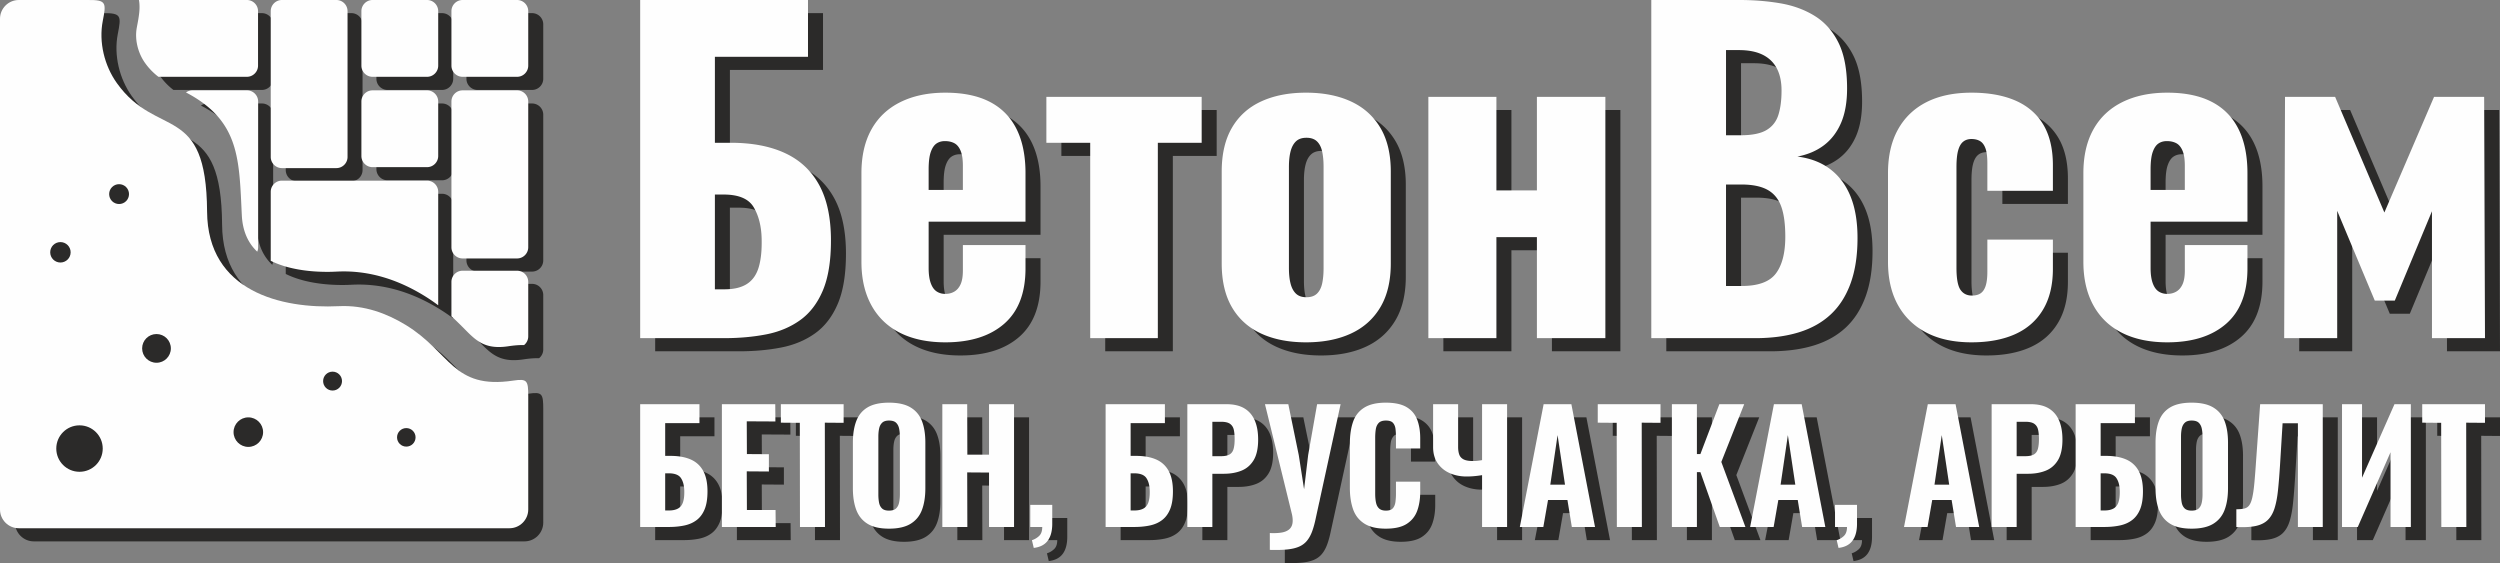 <svg xmlns="http://www.w3.org/2000/svg" xml:space="preserve" shape-rendering="geometricPrecision" text-rendering="geometricPrecision" image-rendering="optimizeQuality" fill-rule="evenodd" clip-rule="evenodd" viewBox="0 0 2663.787 600.118">
    <rect x="0" y="0" width="2663.787" height="600.118" fill="#808080" stroke="none"/>
    <g fill="#2B2A29">
        <path d="M412.957 13.996h58.072c6.537 0 11.885 5.348 11.885 11.885v58.075c0 6.536-5.348 11.885-11.885 11.885h-58.072c-6.537 0-11.886-5.349-11.886-11.885V25.881c0-6.537 5.349-11.885 11.886-11.885zM412.957 110.264h58.072c6.537 0 11.885 5.347 11.885 11.884v58.075c0 6.537-5.348 11.885-11.885 11.885h-58.072c-6.537 0-11.886-5.348-11.886-11.885v-58.075c0-6.537 5.349-11.884 11.886-11.884zM508.888 13.996h58.072c6.537 0 11.885 5.348 11.885 11.885v58.075c0 6.536-5.348 11.885-11.885 11.885h-58.072c-6.537 0-11.886-5.349-11.886-11.885V25.881c0-6.537 5.349-11.885 11.886-11.885zM508.888 302.461h58.072c6.537 0 11.885 5.348 11.885 11.884v58.075c0 3.746-1.756 7.101-4.485 9.283-5.036-.173-10.573.321-16.857 1.255-24.594 3.671-34.003-5.796-46.066-17.935-4.478-4.507-9.155-9.214-14.435-14.023v-36.655c0-6.536 5.349-11.884 11.886-11.884zM316.351 13.996h58.072c6.537 0 11.885 5.348 11.885 11.886v155.347c0 6.536-5.348 11.884-11.885 11.884h-58.072c-6.537 0-11.885-5.348-11.885-11.884V25.882c0-6.538 5.348-11.886 11.885-11.886zM508.888 110.264h58.072c6.537 0 11.885 5.347 11.885 11.885v155.348c0 6.535-5.348 11.883-11.885 11.883h-58.072c-6.537 0-11.886-5.348-11.886-11.883V122.149c0-6.538 5.349-11.885 11.886-11.885zM221.088 110.264h58.073c6.536 0 11.885 5.347 11.885 11.885v155.348c0 1.656-.343 3.236-.963 4.671-9.29-8.716-15.562-21.228-16.425-38.774-2.919-59.762-1.931-100.679-59.49-130.893a11.81 11.81 0 0 1 6.92-2.237zM164.047 13.996h115.008c6.536 0 11.884 5.349 11.884 11.886v58.071c0 6.536-5.348 11.884-11.884 11.884h-94.254c-4.976-3.812-9.808-8.515-14.218-14.685-3.925-5.493-6.787-11.983-8.326-18.793-1.438-6.364-1.669-12.936-.463-19.107l-.028-.005.028-.139c2.28-11.699 3.79-20.454 2.253-29.112zM316.35 206.471h154.68c6.535 0 11.884 5.347 11.884 11.885v120.913a188.504 188.504 0 0 0-15.976-10.809c-12.265-7.426-25.916-14.024-40.955-18.615-15.679-4.783-32.624-7.369-50.754-6.479-3.635.178-6.686.281-9.036.295-21.263.131-43.913-2.934-61.727-11.766v-73.539c0-6.538 5.349-11.885 11.884-11.885z"/>
    </g>
    <path fill="#2B2A29" d="M35.994 14.005h73.769c19.702-.196 19.484 3.036 15.754 22.17-4.433 22.678 1.696 47.751 15.003 66.372 42.946 60.102 95.417 19.766 96.126 136.851.526 85.426 79.535 103.815 140.316 100.826 27.39-1.347 51.177 7.808 70.897 19.748 48.613 29.432 50.195 69.228 114.991 59.556 14.868-2.211 15.981-.11 15.995 16.423v120.896c0 10.998-9.001 19.999-20 19.999H35.994c-10.999 0-20-9.001-20-19.999V34.004c0-10.998 9.001-19.999 20-19.999z"/>
    <g fill="#CCCCCE">
        <ellipse cx="182.741" cy="385.221" rx="15.305" ry="15.304"/>
        <circle cx="142.875" cy="220.814" r="10.582"/>
        <circle cx="80.377" cy="282.829" r="10.886"/>
        <ellipse cx="100.708" cy="491.945" rx="24.749" ry="24.748"/>
        <ellipse cx="280.592" cy="474.441" rx="15.741" ry="15.74"/>
        <circle cx="370.346" cy="420.063" r="10.066"/>
        <circle cx="448.917" cy="479.996" r="9.867"/>
    </g>
    <path fill="#2B2A29" fill-rule="nonzero" d="M698.105 374.303V13.996h178.819v60.496h-99.196v91.633h16.904c22.834 0 42.184 3.707 58.049 11.121 15.866 7.414 27.95 18.757 36.253 34.029 8.304 15.272 12.455 34.919 12.455 58.939 0 21.945-2.891 39.738-8.674 53.379-5.782 13.641-13.863 24.169-24.242 31.583-10.38 7.413-22.464 12.455-36.254 15.124-13.789 2.669-28.691 4.003-44.704 4.003h-89.41zm79.623-52.044h10.231c10.083 0 18.09-1.928 24.021-5.783 5.931-3.855 10.083-9.786 12.455-17.793s3.41-18.09 3.114-30.248c-.297-13.345-3.114-24.54-8.452-33.584-5.338-9.045-16.014-13.567-32.027-13.567h-9.342v100.975zM1023.271 378.751c-18.683 0-34.697-3.336-48.041-10.008-13.345-6.673-23.576-16.459-30.693-29.359-7.117-12.9-10.676-28.394-10.676-46.484v-94.302c0-18.387 3.559-33.955 10.676-46.707 7.117-12.752 17.422-22.464 30.915-29.136 13.493-6.672 29.433-10.009 47.819-10.009 18.979 0 34.77 3.263 47.374 9.787 12.603 6.524 22.092 16.162 28.468 28.913 6.376 12.752 9.564 28.469 9.564 47.152v51.599h-103.199v49.376c0 6.524.741 11.862 2.224 16.013 1.483 4.152 3.559 7.117 6.227 8.897 2.669 1.779 5.783 2.669 9.342 2.669 3.558 0 6.746-.816 9.563-2.447 2.818-1.631 5.042-4.226 6.673-7.784 1.631-3.559 2.446-8.452 2.446-14.679v-27.135h66.724v24.91c0 26.097-7.562 45.743-22.686 58.94-15.124 13.196-36.031 19.794-62.72 19.794zm-17.793-162.361h36.475v-25.799c0-6.821-.815-12.159-2.446-16.014-1.631-3.855-3.855-6.524-6.673-8.007-2.817-1.483-6.153-2.224-10.008-2.224-3.559 0-6.598.89-9.119 2.669s-4.522 4.819-6.005 9.119c-1.483 4.3-2.224 10.453-2.224 18.46v21.796zM1177.625 374.303V166.125h-46.707v-48.93h165.475v48.93h-46.707v208.178h-72.061zM1407.599 378.751c-18.386 0-34.326-3.114-47.819-9.341-13.493-6.228-23.872-15.569-31.138-28.024-7.265-12.455-10.898-28.024-10.898-46.706v-97.862c0-18.682 3.633-34.251 10.898-46.706 7.266-12.455 17.645-21.797 31.138-28.024 13.493-6.228 29.433-9.342 47.819-9.342 18.386 0 34.325 3.114 47.818 9.342 13.493 6.227 23.947 15.569 31.36 28.024 7.414 12.455 11.121 28.024 11.121 46.706v97.862c0 18.682-3.707 34.251-11.121 46.706-7.413 12.455-17.867 21.796-31.36 28.024-13.493 6.227-29.432 9.341-47.818 9.341zm.444-48.041c4.745 0 8.452-1.26 11.121-3.781 2.669-2.52 4.522-6.079 5.56-10.676 1.038-4.596 1.557-10.156 1.557-16.68V191.925c0-6.524-.519-12.084-1.557-16.681-1.038-4.596-2.891-8.155-5.56-10.676-2.669-2.52-6.376-3.781-11.121-3.781-4.744 0-8.451 1.261-11.12 3.781-2.669 2.521-4.597 6.08-5.783 10.676-1.186 4.597-1.779 10.157-1.779 16.681v107.648c0 6.524.593 12.084 1.779 16.68 1.186 4.597 3.114 8.156 5.783 10.676 2.669 2.521 6.376 3.781 11.12 3.781zM1537.932 374.303V117.195h72.506v99.64h43.148v-99.64h72.951v257.108h-72.951V266.656h-43.148v107.647h-72.506zM1775.468 374.303V13.996h93.858c15.421 0 30.026 1.186 43.815 3.558 13.79 2.373 26.023 6.895 36.698 13.567 10.676 6.673 19.054 16.162 25.133 28.469 6.079 12.307 9.119 28.543 9.119 48.708 0 14.531-2.15 26.764-6.45 36.698-4.3 9.935-10.379 17.867-18.238 23.798-7.858 5.931-17.274 9.935-28.246 12.011 13.938 1.779 25.651 6.301 35.141 13.567 9.49 7.265 16.681 16.977 21.574 29.136 4.893 12.158 7.339 26.837 7.339 44.037 0 18.683-2.446 34.771-7.339 48.264-4.893 13.493-11.936 24.539-21.129 33.139-9.193 8.6-20.536 14.976-34.029 19.127-13.493 4.152-28.988 6.228-46.484 6.228h-110.762zm79.624-55.603h16.903c17.497 0 29.581-4.448 36.253-13.345 6.673-8.896 10.009-21.944 10.009-39.144 0-13.642-1.483-24.466-4.448-32.472-2.966-8.007-7.859-13.864-14.679-17.571-6.821-3.707-16.014-5.56-27.58-5.56h-16.458V318.7zm0-160.581h15.569c12.158 0 21.351-1.854 27.579-5.561 6.227-3.707 10.453-9.119 12.677-16.236 2.224-7.117 3.337-15.717 3.337-25.8 0-9.489-1.706-17.422-5.116-23.798-3.41-6.376-8.452-11.194-15.124-14.456-6.672-3.263-15.05-4.894-25.133-4.894h-13.789v90.745zM2116.649 378.751c-18.683 0-34.622-3.41-47.819-10.231-13.196-6.82-23.353-16.606-30.47-29.358-7.117-12.752-10.676-28.172-10.676-46.262v-94.302c0-18.387 3.559-33.955 10.676-46.707 7.117-12.752 17.274-22.464 30.47-29.136 13.197-6.672 29.136-10.009 47.819-10.009 18.386 0 34.029 2.818 46.929 8.452 12.9 5.635 22.76 14.16 29.581 25.578 6.82 11.417 10.231 25.873 10.231 43.37v27.134h-69.838v-29.358c0-6.821-.667-12.085-2.001-15.792-1.335-3.706-3.263-6.301-5.783-7.784-2.521-1.483-5.56-2.224-9.119-2.224s-6.524.964-8.897 2.891c-2.372 1.928-4.151 5.042-5.337 9.342-1.187 4.3-1.78 10.305-1.78 18.015v106.758c0 11.565 1.409 19.424 4.226 23.575 2.817 4.152 6.895 6.228 12.233 6.228 3.855 0 6.969-.816 9.341-2.447 2.372-1.631 4.152-4.3 5.338-8.006 1.186-3.707 1.779-8.674 1.779-14.902v-34.251h69.838v31.137c0 17.2-3.485 31.657-10.454 43.371-6.969 11.713-16.903 20.461-29.803 26.244-12.9 5.783-28.395 8.674-46.484 8.674zM2325.272 378.751c-18.683 0-34.697-3.336-48.041-10.008-13.345-6.673-23.576-16.459-30.693-29.359-7.117-12.9-10.676-28.394-10.676-46.484v-94.302c0-18.387 3.559-33.955 10.676-46.707 7.117-12.752 17.422-22.464 30.915-29.136 13.493-6.672 29.433-10.009 47.819-10.009 18.979 0 34.77 3.263 47.374 9.787 12.603 6.524 22.092 16.162 28.468 28.913 6.376 12.752 9.564 28.469 9.564 47.152v51.599h-103.199v49.376c0 6.524.741 11.862 2.224 16.013 1.483 4.152 3.559 7.117 6.227 8.897 2.669 1.779 5.783 2.669 9.342 2.669 3.558 0 6.746-.816 9.563-2.447 2.818-1.631 5.042-4.226 6.673-7.784 1.631-3.559 2.446-8.452 2.446-14.679v-27.135h66.724v24.91c0 26.097-7.562 45.743-22.686 58.94-15.124 13.196-36.031 19.794-62.72 19.794zm-17.793-162.361h36.475v-25.799c0-6.821-.815-12.159-2.446-16.014-1.631-3.855-3.855-6.524-6.673-8.007-2.817-1.483-6.153-2.224-10.008-2.224-3.559 0-6.598.89-9.119 2.669s-4.522 4.819-6.005 9.119c-1.483 4.3-2.224 10.453-2.224 18.46v21.796zM2449.822 374.303l.89-257.108h53.379l52.489 123.216 52.934-123.216h53.379l.89 257.108h-56.493V239.077l-39.589 95.192h-21.352l-40.034-95.637v135.671h-56.493zM698.102 575.509V444.658h63.165v20.193h-36.51v34.893h5.655c8.616 0 15.832 1.293 21.647 3.877 5.816 2.585 10.232 6.651 13.247 12.197 3.016 5.546 4.523 12.789 4.523 21.728 0 7.754-.996 14.081-2.988 18.981-1.993 4.901-4.82 8.751-8.481 11.551-3.662 2.8-8.024 4.739-13.086 5.816-5.061 1.077-10.608 1.615-16.639 1.615h-30.533zm26.655-17.608h4.04c3.985 0 7.216-.7 9.693-2.1 2.477-1.401 4.227-3.635 5.25-6.705 1.023-3.069 1.481-7.081 1.373-12.035-.108-5.708-1.292-10.258-3.554-13.65-2.262-3.393-6.623-5.089-13.085-5.089h-3.717v39.579zM785.176 575.509V444.658h56.864l.162 18.416-30.532-.162.161 34.894 23.424.161v18.417l-23.585-.162.161 41.194h30.532l.162 18.093h-57.349zM868.372 575.509l-.161-110.981-20.193-.162v-19.708h66.879v19.87l-20.031-.162.161 111.143h-26.655zM963.199 577.286c-9.585 0-17.177-1.723-22.777-5.169-5.601-3.447-9.612-8.374-12.036-14.782-2.423-6.408-3.634-14.081-3.634-23.02v-48.787c0-8.938 1.211-16.585 3.634-22.939 2.424-6.354 6.435-11.2 12.036-14.539 5.6-3.339 13.192-5.008 22.777-5.008 9.693 0 17.367 1.696 23.021 5.089 5.654 3.392 9.692 8.239 12.115 14.539 2.424 6.3 3.635 13.92 3.635 22.858v48.787c0 8.939-1.211 16.612-3.635 23.02-2.423 6.408-6.461 11.335-12.115 14.782-5.654 3.446-13.328 5.169-23.021 5.169zm0-19.224c3.447 0 5.978-.781 7.593-2.342 1.615-1.562 2.692-3.662 3.231-6.301.538-2.638.808-5.465.808-8.481v-61.871c0-3.016-.27-5.816-.808-8.401-.539-2.584-1.616-4.658-3.231-6.219-1.615-1.562-4.146-2.343-7.593-2.343-3.23 0-5.654.781-7.269 2.343-1.616 1.561-2.693 3.635-3.231 6.219-.538 2.585-.808 5.385-.808 8.401v61.871c0 3.016.243 5.843.727 8.481.485 2.639 1.535 4.739 3.15 6.301 1.616 1.561 4.093 2.342 7.431 2.342zM1020.063 575.509V444.658h26.494l.161 53.794h23.101v-53.794h26.655v130.851h-26.655v-57.995l-23.262-.161.161 58.156h-26.655zM1117.475 597.802l-1.939-8.239c2.801-.861 5.331-2.342 7.593-4.442 2.262-2.1 3.392-5.304 3.392-9.612h-12.762v-23.586h23.424v20.84c-.107 7.539-1.777 13.408-5.007 17.608-3.231 4.2-8.132 6.677-14.701 7.431zM1194.047 575.509V444.658h63.165v20.193h-36.509v34.893h5.654c8.616 0 15.832 1.293 21.647 3.877 5.816 2.585 10.232 6.651 13.247 12.197 3.016 5.546 4.523 12.789 4.523 21.728 0 7.754-.996 14.081-2.988 18.981-1.993 4.901-4.82 8.751-8.481 11.551-3.662 2.8-8.024 4.739-13.086 5.816-5.061 1.077-10.608 1.615-16.639 1.615h-30.533zm26.656-17.608h4.039c3.985 0 7.216-.7 9.693-2.1 2.477-1.401 4.227-3.635 5.25-6.705 1.023-3.069 1.481-7.081 1.373-12.035-.108-5.708-1.292-10.258-3.554-13.65-2.262-3.393-6.623-5.089-13.085-5.089h-3.716v39.579zM1281.121 575.509V444.658h41.517c7.862 0 14.27 1.48 19.224 4.442 4.954 2.962 8.643 7.243 11.066 12.843s3.635 12.385 3.635 20.355c0 9.369-1.589 16.693-4.766 21.97-3.177 5.277-7.512 9.019-13.004 11.227-5.493 2.208-11.793 3.312-18.901 3.312h-12.116v56.702h-26.655zm26.655-75.442h9.37c3.877 0 6.865-.619 8.966-1.857 2.1-1.239 3.527-3.204 4.28-5.897.754-2.692 1.131-6.138 1.131-10.339 0-3.984-.296-7.323-.888-10.015-.593-2.693-1.912-4.793-3.958-6.301-2.046-1.507-5.277-2.261-9.693-2.261h-9.208v36.67zM1369.002 599.902v-17.931c4.846.215 8.939.054 12.277-.485 3.339-.538 6.004-1.588 7.997-3.15 1.992-1.562 3.258-3.689 3.796-6.381.539-2.692.377-6.031-.485-10.016l-28.755-117.281h24.878l11.147 54.279 5.654 36.347 4.362-36.509 9.531-54.117h25.039l-26.331 120.835c-1.185 5.816-2.531 10.743-4.039 14.782-1.508 4.038-3.393 7.404-5.654 10.096-2.262 2.693-5.116 4.766-8.562 6.22-3.446 1.454-7.7 2.423-12.762 2.907-5.062.485-11.093.62-18.093.404zM1492.584 577.286c-9.693 0-17.366-1.831-23.02-5.493-5.654-3.661-9.612-8.75-11.874-15.266-2.261-6.515-3.392-14.081-3.392-22.697v-47.009c0-9.047 1.131-16.828 3.392-23.343 2.262-6.516 6.22-11.551 11.874-15.105 5.654-3.554 13.327-5.331 23.02-5.331 9.369 0 16.72 1.562 22.051 4.685 5.331 3.123 9.1 7.539 11.308 13.247s3.312 12.331 3.312 19.87v10.985h-25.848v-12.278c0-3.015-.161-5.842-.484-8.481-.323-2.638-1.212-4.792-2.666-6.462-1.454-1.669-3.958-2.504-7.512-2.504-3.554 0-6.138.862-7.754 2.585-1.615 1.723-2.638 3.958-3.069 6.704-.431 2.747-.646 5.789-.646 9.128v59.448c0 3.662.296 6.866.888 9.612.593 2.746 1.723 4.846 3.393 6.3 1.669 1.454 4.065 2.181 7.188 2.181 3.447 0 5.897-.835 7.351-2.504 1.454-1.669 2.369-3.904 2.746-6.704.377-2.8.565-5.762.565-8.885v-12.762h25.848v10.824c0 7.646-1.077 14.404-3.231 20.273-2.154 5.87-5.87 10.501-11.147 13.893-5.277 3.393-12.708 5.089-22.293 5.089zM1595.165 575.509v-55.248c-5.708.969-11.201 1.454-16.478 1.454-6.57 0-12.547-1.185-17.932-3.554-5.384-2.37-9.692-5.897-12.923-10.582-3.231-4.684-4.846-10.419-4.846-17.204v-45.717h26.654v45.717c0 2.908.377 5.492 1.131 7.754.754 2.262 2.262 4.012 4.524 5.25 2.261 1.239 5.761 1.858 10.5 1.858 1.4 0 2.881-.081 4.442-.242a60.961 60.961 0 0 0 4.928-.727v-59.61h26.654v130.851h-26.654zM1635.389 575.509l25.363-130.851h29.563l25.202 130.851h-24.718l-4.684-28.755h-20.678l-5.008 28.755h-25.04zm32.471-45.071h15.67l-7.916-52.825-7.754 52.825zM1738.779 575.509l-.161-110.981-20.193-.162v-19.708h66.879v19.87l-20.031-.162.161 111.143h-26.655zM1797.42 575.509V444.658h26.655v53.148h3.716l20.193-53.148h26.493l-24.393 61.548 25.686 69.303h-27.301l-20.678-58.479h-3.716v58.479h-26.655zM1880.777 575.509l25.363-130.851h29.563l25.201 130.851h-24.717l-4.684-28.755h-20.678l-5.008 28.755h-25.04zm32.471-45.071h15.67l-7.916-52.825-7.754 52.825zM1974.958 597.802l-1.939-8.239c2.801-.861 5.331-2.342 7.593-4.442 2.262-2.1 3.392-5.304 3.392-9.612h-12.762v-23.586h23.424v20.84c-.107 7.539-1.777 13.408-5.007 17.608-3.231 4.2-8.132 6.677-14.701 7.431zM2044.745 575.509l25.363-130.851h29.563l25.201 130.851h-24.717l-4.684-28.755h-20.678l-5.008 28.755h-25.04zm32.471-45.071h15.67l-7.916-52.825-7.754 52.825zM2138.118 575.509V444.658h41.517c7.862 0 14.27 1.48 19.224 4.442 4.954 2.962 8.644 7.243 11.067 12.843s3.635 12.385 3.635 20.355c0 9.369-1.589 16.693-4.766 21.97-3.178 5.277-7.513 9.019-13.005 11.227-5.493 2.208-11.793 3.312-18.901 3.312h-12.116v56.702h-26.655zm26.655-75.442h9.37c3.877 0 6.865-.619 8.966-1.857 2.1-1.239 3.527-3.204 4.28-5.897.754-2.692 1.131-6.138 1.131-10.339 0-3.984-.296-7.323-.888-10.015-.593-2.693-1.912-4.793-3.958-6.301-2.046-1.507-5.277-2.261-9.693-2.261h-9.208v36.67zM2227.615 575.509V444.658h63.164v20.193h-36.509v34.893h5.654c8.616 0 15.832 1.293 21.647 3.877 5.816 2.585 10.232 6.651 13.247 12.197 3.016 5.546 4.523 12.789 4.523 21.728 0 7.754-.996 14.081-2.988 18.981-1.993 4.901-4.82 8.751-8.481 11.551-3.662 2.8-8.024 4.739-13.086 5.816-5.061 1.077-10.608 1.615-16.639 1.615h-30.532zm26.655-17.608h4.039c3.985 0 7.216-.7 9.693-2.1 2.477-1.401 4.227-3.635 5.25-6.705 1.023-3.069 1.481-7.081 1.373-12.035-.108-5.708-1.292-10.258-3.554-13.65-2.262-3.393-6.623-5.089-13.085-5.089h-3.716v39.579zM2351.197 577.286c-9.585 0-17.177-1.723-22.777-5.169-5.601-3.447-9.612-8.374-12.036-14.782-2.423-6.408-3.634-14.081-3.634-23.02v-48.787c0-8.938 1.211-16.585 3.634-22.939 2.424-6.354 6.435-11.2 12.036-14.539 5.6-3.339 13.192-5.008 22.777-5.008 9.693 0 17.367 1.696 23.021 5.089 5.654 3.392 9.692 8.239 12.115 14.539 2.424 6.3 3.635 13.92 3.635 22.858v48.787c0 8.939-1.211 16.612-3.635 23.02-2.423 6.408-6.461 11.335-12.115 14.782-5.654 3.446-13.328 5.169-23.021 5.169zm0-19.224c3.447 0 5.978-.781 7.593-2.342 1.615-1.562 2.692-3.662 3.231-6.301.538-2.638.808-5.465.808-8.481v-61.871c0-3.016-.27-5.816-.808-8.401-.539-2.584-1.616-4.658-3.231-6.219-1.615-1.562-4.146-2.343-7.593-2.343-3.23 0-5.654.781-7.269 2.343-1.616 1.561-2.693 3.635-3.231 6.219-.538 2.585-.808 5.385-.808 8.401v61.871c0 3.016.243 5.843.727 8.481.485 2.639 1.535 4.739 3.15 6.301 1.616 1.561 4.093 2.342 7.431 2.342zM2398.853 575.509v-18.901c3.339 0 6.112-.242 8.32-.727 2.208-.484 3.985-1.615 5.331-3.392 1.346-1.777 2.45-4.523 3.311-8.239.862-3.715 1.589-8.696 2.181-14.943.593-6.246 1.212-14.162 1.858-23.747l4.362-60.902h66.718v130.851h-26.493V465.012h-16.317l-2.746 44.748c-.646 10.339-1.373 19.305-2.181 26.897-.807 7.593-2.046 13.974-3.715 19.144-1.669 5.169-4.093 9.288-7.27 12.358-3.177 3.069-7.458 5.169-12.843 6.3-5.384 1.131-12.223 1.481-20.516 1.05zM2511.45 575.509V444.658h21.324v78.349l34.571-78.349h17.447v130.851h-21.647v-79.642l-34.894 79.642h-16.801zM2617.262 575.509l-.161-110.981-20.193-.162v-19.708h66.879v19.87l-20.031-.162.161 111.143h-26.655z"/>
    <g fill="#FEFEFE">
        <path d="M396.963 0h58.072c6.537 0 11.885 5.348 11.885 11.885V69.96c0 6.536-5.348 11.885-11.885 11.885h-58.072c-6.537 0-11.886-5.349-11.886-11.885V11.885C385.077 5.348 390.426 0 396.963 0zM396.963 96.268h58.072c6.537 0 11.885 5.347 11.885 11.884v58.075c0 6.537-5.348 11.885-11.885 11.885h-58.072c-6.537 0-11.886-5.348-11.886-11.885v-58.075c0-6.537 5.349-11.884 11.886-11.884zM492.894 0h58.072c6.537 0 11.885 5.348 11.885 11.885V69.96c0 6.536-5.348 11.885-11.885 11.885h-58.072c-6.537 0-11.886-5.349-11.886-11.885V11.885C481.008 5.348 486.357 0 492.894 0zM492.894 288.465h58.072c6.537 0 11.885 5.348 11.885 11.884v58.075c0 3.746-1.756 7.101-4.485 9.283-5.036-.173-10.573.321-16.857 1.255-24.594 3.671-34.003-5.796-46.066-17.935-4.478-4.507-9.155-9.214-14.435-14.023v-36.655c0-6.536 5.349-11.884 11.886-11.884zM300.357 0h58.072c6.537 0 11.885 5.348 11.885 11.886v155.347c0 6.536-5.348 11.884-11.885 11.884h-58.072c-6.537 0-11.885-5.348-11.885-11.884V11.886C288.472 5.348 293.82 0 300.357 0zM492.894 96.268h58.072c6.537 0 11.885 5.347 11.885 11.885v155.348c0 6.535-5.348 11.883-11.885 11.883h-58.072c-6.537 0-11.886-5.348-11.886-11.883V108.153c0-6.538 5.349-11.885 11.886-11.885zM205.094 96.268h58.073c6.536 0 11.885 5.347 11.885 11.885v155.348c0 1.656-.343 3.236-.963 4.671-9.29-8.716-15.562-21.228-16.425-38.774-2.919-59.762-1.931-100.679-59.49-130.893a11.81 11.81 0 0 1 6.92-2.237zM148.053 0h115.008c6.536 0 11.884 5.349 11.884 11.886v58.071c0 6.536-5.348 11.884-11.884 11.884h-94.254c-4.976-3.812-9.808-8.515-14.218-14.685-3.925-5.493-6.787-11.983-8.326-18.793-1.438-6.364-1.669-12.936-.463-19.107l-.028-.005.028-.139c2.28-11.699 3.79-20.454 2.253-29.112zM300.356 192.475h154.68c6.535 0 11.884 5.347 11.884 11.885v120.913a188.504 188.504 0 0 0-15.976-10.809c-12.265-7.426-25.916-14.024-40.955-18.615-15.679-4.783-32.624-7.369-50.754-6.479-3.635.178-6.686.281-9.036.295-21.263.131-43.913-2.934-61.727-11.766V204.36c0-6.538 5.349-11.885 11.884-11.885z"/>
    </g>
    <path fill="#FEFEFE" d="M20 .009h73.769c19.702-.196 19.484 3.036 15.754 22.17-4.433 22.678 1.696 47.751 15.003 66.372 42.946 60.102 95.417 19.766 96.126 136.851.526 85.426 79.535 103.815 140.316 100.826 27.39-1.347 51.177 7.808 70.897 19.748 48.613 29.432 50.195 69.228 114.991 59.556 14.868-2.211 15.981-.11 15.995 16.423v120.896c0 10.998-9.001 19.999-20 19.999H20c-10.999 0-20-9.001-20-19.999V20.008C0 9.01 9.001.009 20 .009z"/>
    <g fill="#2B2A29">
        <ellipse cx="166.747" cy="371.225" rx="15.305" ry="15.304"/>
        <circle cx="126.881" cy="206.818" r="10.582"/>
        <circle cx="64.383" cy="268.833" r="10.886"/>
        <ellipse cx="84.714" cy="477.949" rx="24.749" ry="24.748"/>
        <ellipse cx="264.598" cy="460.445" rx="15.741" ry="15.74"/>
        <circle cx="354.352" cy="406.067" r="10.066"/>
        <circle cx="432.923" cy="466" r="9.867"/>
    </g>
    <path fill="#FEFEFE" fill-rule="nonzero" d="M682.111 360.307V0H860.93v60.496h-99.196v91.633h16.904c22.834 0 42.184 3.707 58.049 11.121 15.866 7.414 27.95 18.757 36.253 34.029 8.304 15.272 12.455 34.919 12.455 58.939 0 21.945-2.891 39.738-8.674 53.379-5.782 13.641-13.863 24.169-24.242 31.583-10.38 7.413-22.464 12.455-36.254 15.124-13.789 2.669-28.691 4.003-44.704 4.003h-89.41zm79.623-52.044h10.231c10.083 0 18.09-1.928 24.021-5.783 5.931-3.855 10.083-9.786 12.455-17.793s3.41-18.09 3.114-30.248c-.297-13.345-3.114-24.54-8.452-33.584-5.338-9.045-16.014-13.567-32.027-13.567h-9.342v100.975zM1007.277 364.755c-18.683 0-34.697-3.336-48.041-10.008-13.345-6.673-23.576-16.459-30.693-29.359-7.117-12.9-10.676-28.394-10.676-46.484v-94.302c0-18.387 3.559-33.955 10.676-46.707 7.117-12.752 17.422-22.464 30.915-29.136 13.493-6.672 29.433-10.009 47.819-10.009 18.979 0 34.77 3.263 47.374 9.787 12.603 6.524 22.092 16.162 28.468 28.913 6.376 12.752 9.564 28.469 9.564 47.152v51.599H989.484v49.376c0 6.524.741 11.862 2.224 16.013 1.483 4.152 3.559 7.117 6.227 8.897 2.669 1.779 5.783 2.669 9.342 2.669 3.558 0 6.746-.816 9.563-2.447 2.818-1.631 5.042-4.226 6.673-7.784 1.631-3.559 2.446-8.452 2.446-14.679v-27.135h66.724v24.91c0 26.097-7.562 45.743-22.686 58.94-15.124 13.196-36.031 19.794-62.72 19.794zm-17.793-162.361h36.475v-25.799c0-6.821-.815-12.159-2.446-16.014-1.631-3.855-3.855-6.524-6.673-8.007-2.817-1.483-6.153-2.224-10.008-2.224-3.559 0-6.598.89-9.119 2.669s-4.522 4.819-6.005 9.119c-1.483 4.3-2.224 10.453-2.224 18.46v21.796zM1161.631 360.307V152.129h-46.707v-48.93h165.475v48.93h-46.707v208.178h-72.061zM1391.605 364.755c-18.386 0-34.326-3.114-47.819-9.341-13.493-6.228-23.872-15.569-31.138-28.024-7.265-12.455-10.898-28.024-10.898-46.706v-97.862c0-18.682 3.633-34.251 10.898-46.706 7.266-12.455 17.645-21.797 31.138-28.024 13.493-6.228 29.433-9.342 47.819-9.342 18.386 0 34.325 3.114 47.818 9.342 13.493 6.227 23.947 15.569 31.36 28.024 7.414 12.455 11.121 28.024 11.121 46.706v97.862c0 18.682-3.707 34.251-11.121 46.706-7.413 12.455-17.867 21.796-31.36 28.024-13.493 6.227-29.432 9.341-47.818 9.341zm.444-48.041c4.745 0 8.452-1.26 11.121-3.781 2.669-2.52 4.522-6.079 5.56-10.676 1.038-4.596 1.557-10.156 1.557-16.68V177.929c0-6.524-.519-12.084-1.557-16.681-1.038-4.596-2.891-8.155-5.56-10.676-2.669-2.52-6.376-3.781-11.121-3.781-4.744 0-8.451 1.261-11.12 3.781-2.669 2.521-4.597 6.08-5.783 10.676-1.186 4.597-1.779 10.157-1.779 16.681v107.648c0 6.524.593 12.084 1.779 16.68 1.186 4.597 3.114 8.156 5.783 10.676 2.669 2.521 6.376 3.781 11.12 3.781zM1521.938 360.307V103.199h72.506v99.64h43.148v-99.64h72.951v257.108h-72.951V252.66h-43.148v107.647h-72.506zM1759.474 360.307V0h93.858c15.421 0 30.026 1.186 43.815 3.558 13.79 2.373 26.023 6.895 36.698 13.567 10.676 6.673 19.054 16.162 25.133 28.469 6.079 12.307 9.119 28.543 9.119 48.708 0 14.531-2.15 26.764-6.45 36.698-4.3 9.935-10.379 17.867-18.238 23.798-7.858 5.931-17.274 9.935-28.246 12.011 13.938 1.779 25.651 6.301 35.141 13.567 9.49 7.265 16.681 16.977 21.574 29.136 4.893 12.158 7.339 26.837 7.339 44.037 0 18.683-2.446 34.771-7.339 48.264-4.893 13.493-11.936 24.539-21.129 33.139-9.193 8.6-20.536 14.976-34.029 19.127-13.493 4.152-28.988 6.228-46.484 6.228h-110.762zm79.624-55.603h16.903c17.497 0 29.581-4.448 36.253-13.345 6.673-8.896 10.009-21.944 10.009-39.144 0-13.642-1.483-24.466-4.448-32.472-2.966-8.007-7.859-13.864-14.679-17.571-6.821-3.707-16.014-5.56-27.58-5.56h-16.458v108.092zm0-160.581h15.569c12.158 0 21.351-1.854 27.579-5.561 6.227-3.707 10.453-9.119 12.677-16.236 2.224-7.117 3.337-15.717 3.337-25.8 0-9.489-1.706-17.422-5.116-23.798-3.41-6.376-8.452-11.194-15.124-14.456-6.672-3.263-15.05-4.894-25.133-4.894h-13.789v90.745zM2100.655 364.755c-18.683 0-34.622-3.41-47.819-10.231-13.196-6.82-23.353-16.606-30.47-29.358-7.117-12.752-10.676-28.172-10.676-46.262v-94.302c0-18.387 3.559-33.955 10.676-46.707 7.117-12.752 17.274-22.464 30.47-29.136 13.197-6.672 29.136-10.009 47.819-10.009 18.386 0 34.029 2.818 46.929 8.452 12.9 5.635 22.76 14.16 29.581 25.578 6.82 11.417 10.231 25.873 10.231 43.37v27.134h-69.838v-29.358c0-6.821-.667-12.085-2.001-15.792-1.335-3.706-3.263-6.301-5.783-7.784-2.521-1.483-5.56-2.224-9.119-2.224s-6.524.964-8.897 2.891c-2.372 1.928-4.151 5.042-5.337 9.342-1.187 4.3-1.78 10.305-1.78 18.015v106.758c0 11.565 1.409 19.424 4.226 23.575 2.817 4.152 6.895 6.228 12.233 6.228 3.855 0 6.969-.816 9.341-2.447 2.372-1.631 4.152-4.3 5.338-8.006 1.186-3.707 1.779-8.674 1.779-14.902v-34.251h69.838v31.137c0 17.2-3.485 31.657-10.454 43.371-6.969 11.713-16.903 20.461-29.803 26.244-12.9 5.783-28.395 8.674-46.484 8.674zM2309.278 364.755c-18.683 0-34.697-3.336-48.041-10.008-13.345-6.673-23.576-16.459-30.693-29.359-7.117-12.9-10.676-28.394-10.676-46.484v-94.302c0-18.387 3.559-33.955 10.676-46.707 7.117-12.752 17.422-22.464 30.915-29.136 13.493-6.672 29.433-10.009 47.819-10.009 18.979 0 34.77 3.263 47.374 9.787 12.603 6.524 22.092 16.162 28.468 28.913 6.376 12.752 9.564 28.469 9.564 47.152v51.599h-103.199v49.376c0 6.524.741 11.862 2.224 16.013 1.483 4.152 3.559 7.117 6.227 8.897 2.669 1.779 5.783 2.669 9.342 2.669 3.558 0 6.746-.816 9.563-2.447 2.818-1.631 5.042-4.226 6.673-7.784 1.631-3.559 2.446-8.452 2.446-14.679v-27.135h66.724v24.91c0 26.097-7.562 45.743-22.686 58.94-15.124 13.196-36.031 19.794-62.72 19.794zm-17.793-162.361h36.475v-25.799c0-6.821-.815-12.159-2.446-16.014-1.631-3.855-3.855-6.524-6.673-8.007-2.817-1.483-6.153-2.224-10.008-2.224-3.559 0-6.598.89-9.119 2.669s-4.522 4.819-6.005 9.119c-1.483 4.3-2.224 10.453-2.224 18.46v21.796zM2433.828 360.307l.89-257.108h53.379l52.489 123.216 52.934-123.216h53.379l.89 257.108h-56.493V225.081l-39.589 95.192h-21.352l-40.034-95.637v135.671h-56.493zM682.108 561.513V430.662h63.165v20.193h-36.51v34.893h5.655c8.616 0 15.832 1.293 21.647 3.877 5.816 2.585 10.232 6.651 13.247 12.197 3.016 5.546 4.523 12.789 4.523 21.728 0 7.754-.996 14.081-2.988 18.981-1.993 4.901-4.82 8.751-8.481 11.551-3.662 2.8-8.024 4.739-13.086 5.816-5.061 1.077-10.608 1.615-16.639 1.615h-30.533zm26.655-17.608h4.04c3.985 0 7.216-.7 9.693-2.1 2.477-1.401 4.227-3.635 5.25-6.705 1.023-3.069 1.481-7.081 1.373-12.035-.108-5.708-1.292-10.258-3.554-13.65-2.262-3.393-6.623-5.089-13.085-5.089h-3.717v39.579zM769.182 561.513V430.662h56.864l.162 18.416-30.532-.162.161 34.894 23.424.161v18.417l-23.585-.162.161 41.194h30.532l.162 18.093h-57.349zM852.378 561.513l-.161-110.981-20.193-.162v-19.708h66.879v19.87l-20.031-.162.161 111.143h-26.655zM947.205 563.29c-9.585 0-17.177-1.723-22.777-5.169-5.601-3.447-9.612-8.374-12.036-14.782-2.423-6.408-3.634-14.081-3.634-23.02v-48.787c0-8.938 1.211-16.585 3.634-22.939 2.424-6.354 6.435-11.2 12.036-14.539 5.6-3.339 13.192-5.008 22.777-5.008 9.693 0 17.367 1.696 23.021 5.089 5.654 3.392 9.692 8.239 12.115 14.539 2.424 6.3 3.635 13.92 3.635 22.858v48.787c0 8.939-1.211 16.612-3.635 23.02-2.423 6.408-6.461 11.335-12.115 14.782-5.654 3.446-13.328 5.169-23.021 5.169zm0-19.224c3.447 0 5.978-.781 7.593-2.342 1.615-1.562 2.692-3.662 3.231-6.301.538-2.638.808-5.465.808-8.481v-61.871c0-3.016-.27-5.816-.808-8.401-.539-2.584-1.616-4.658-3.231-6.219-1.615-1.562-4.146-2.343-7.593-2.343-3.23 0-5.654.781-7.269 2.343-1.616 1.561-2.693 3.635-3.231 6.219-.538 2.585-.808 5.385-.808 8.401v61.871c0 3.016.243 5.843.727 8.481.485 2.639 1.535 4.739 3.15 6.301 1.616 1.561 4.093 2.342 7.431 2.342zM1004.069 561.513V430.662h26.494l.161 53.794h23.101v-53.794h26.655v130.851h-26.655v-57.995l-23.262-.161.161 58.156h-26.655zM1101.481 583.806l-1.939-8.239c2.801-.861 5.331-2.342 7.593-4.442 2.262-2.1 3.392-5.304 3.392-9.612h-12.762v-23.586h23.424v20.84c-.107 7.539-1.777 13.408-5.007 17.608-3.231 4.2-8.132 6.677-14.701 7.431zM1178.053 561.513V430.662h63.165v20.193h-36.509v34.893h5.654c8.616 0 15.832 1.293 21.647 3.877 5.816 2.585 10.232 6.651 13.247 12.197 3.016 5.546 4.523 12.789 4.523 21.728 0 7.754-.996 14.081-2.988 18.981-1.993 4.901-4.82 8.751-8.481 11.551-3.662 2.8-8.024 4.739-13.086 5.816-5.061 1.077-10.608 1.615-16.639 1.615h-30.533zm26.656-17.608h4.039c3.985 0 7.216-.7 9.693-2.1 2.477-1.401 4.227-3.635 5.25-6.705 1.023-3.069 1.481-7.081 1.373-12.035-.108-5.708-1.292-10.258-3.554-13.65-2.262-3.393-6.623-5.089-13.085-5.089h-3.716v39.579zM1265.127 561.513V430.662h41.517c7.862 0 14.27 1.48 19.224 4.442 4.954 2.962 8.643 7.243 11.066 12.843s3.635 12.385 3.635 20.355c0 9.369-1.589 16.693-4.766 21.97-3.177 5.277-7.512 9.019-13.004 11.227-5.493 2.208-11.793 3.312-18.901 3.312h-12.116v56.702h-26.655zm26.655-75.442h9.37c3.877 0 6.865-.619 8.966-1.857 2.1-1.239 3.527-3.204 4.28-5.897.754-2.692 1.131-6.138 1.131-10.339 0-3.984-.296-7.323-.888-10.015-.593-2.693-1.912-4.793-3.958-6.301-2.046-1.507-5.277-2.261-9.693-2.261h-9.208v36.67zM1353.008 585.906v-17.931c4.846.215 8.939.054 12.277-.485 3.339-.538 6.004-1.588 7.997-3.15 1.992-1.562 3.258-3.689 3.796-6.381.539-2.692.377-6.031-.485-10.016l-28.755-117.281h24.878l11.147 54.279 5.654 36.347 4.362-36.509 9.531-54.117h25.039l-26.331 120.835c-1.185 5.816-2.531 10.743-4.039 14.782-1.508 4.038-3.393 7.404-5.654 10.096-2.262 2.693-5.116 4.766-8.562 6.22-3.446 1.454-7.7 2.423-12.762 2.907-5.062.485-11.093.62-18.093.404zM1476.59 563.29c-9.693 0-17.366-1.831-23.02-5.493-5.654-3.661-9.612-8.75-11.874-15.266-2.261-6.515-3.392-14.081-3.392-22.697v-47.009c0-9.047 1.131-16.828 3.392-23.343 2.262-6.516 6.22-11.551 11.874-15.105 5.654-3.554 13.327-5.331 23.02-5.331 9.369 0 16.72 1.562 22.051 4.685 5.331 3.123 9.1 7.539 11.308 13.247s3.312 12.331 3.312 19.87v10.985h-25.848v-12.278c0-3.015-.161-5.842-.484-8.481-.323-2.638-1.212-4.792-2.666-6.462-1.454-1.669-3.958-2.504-7.512-2.504-3.554 0-6.138.862-7.754 2.585-1.615 1.723-2.638 3.958-3.069 6.704-.431 2.747-.646 5.789-.646 9.128v59.448c0 3.662.296 6.866.888 9.612.593 2.746 1.723 4.846 3.393 6.3 1.669 1.454 4.065 2.181 7.188 2.181 3.447 0 5.897-.835 7.351-2.504 1.454-1.669 2.369-3.904 2.746-6.704.377-2.8.565-5.762.565-8.885v-12.762h25.848v10.824c0 7.646-1.077 14.404-3.231 20.273-2.154 5.87-5.87 10.501-11.147 13.893-5.277 3.393-12.708 5.089-22.293 5.089zM1579.171 561.513v-55.248c-5.708.969-11.201 1.454-16.478 1.454-6.57 0-12.547-1.185-17.932-3.554-5.384-2.37-9.692-5.897-12.923-10.582-3.231-4.684-4.846-10.419-4.846-17.204v-45.717h26.654v45.717c0 2.908.377 5.492 1.131 7.754.754 2.262 2.262 4.012 4.524 5.25 2.261 1.239 5.761 1.858 10.5 1.858 1.4 0 2.881-.081 4.442-.242a60.961 60.961 0 0 0 4.928-.727v-59.61h26.654v130.851h-26.654zM1619.395 561.513l25.363-130.851h29.563l25.202 130.851h-24.718l-4.684-28.755h-20.678l-5.008 28.755h-25.04zm32.471-45.071h15.67l-7.916-52.825-7.754 52.825zM1722.785 561.513l-.161-110.981-20.193-.162v-19.708h66.879v19.87l-20.031-.162.161 111.143h-26.655zM1781.426 561.513V430.662h26.655v53.148h3.716l20.193-53.148h26.493l-24.393 61.548 25.686 69.303h-27.301l-20.678-58.479h-3.716v58.479h-26.655zM1864.783 561.513l25.363-130.851h29.563l25.201 130.851h-24.717l-4.684-28.755h-20.678l-5.008 28.755h-25.04zm32.471-45.071h15.67l-7.916-52.825-7.754 52.825zM1958.964 583.806l-1.939-8.239c2.801-.861 5.331-2.342 7.593-4.442 2.262-2.1 3.392-5.304 3.392-9.612h-12.762v-23.586h23.424v20.84c-.107 7.539-1.777 13.408-5.007 17.608-3.231 4.2-8.132 6.677-14.701 7.431zM2028.751 561.513l25.363-130.851h29.563l25.201 130.851h-24.717l-4.684-28.755h-20.678l-5.008 28.755h-25.04zm32.471-45.071h15.67l-7.916-52.825-7.754 52.825zM2122.124 561.513V430.662h41.517c7.862 0 14.27 1.48 19.224 4.442 4.954 2.962 8.644 7.243 11.067 12.843s3.635 12.385 3.635 20.355c0 9.369-1.589 16.693-4.766 21.97-3.178 5.277-7.513 9.019-13.005 11.227-5.493 2.208-11.793 3.312-18.901 3.312h-12.116v56.702h-26.655zm26.655-75.442h9.37c3.877 0 6.865-.619 8.966-1.857 2.1-1.239 3.527-3.204 4.28-5.897.754-2.692 1.131-6.138 1.131-10.339 0-3.984-.296-7.323-.888-10.015-.593-2.693-1.912-4.793-3.958-6.301-2.046-1.507-5.277-2.261-9.693-2.261h-9.208v36.67zM2211.621 561.513V430.662h63.164v20.193h-36.509v34.893h5.654c8.616 0 15.832 1.293 21.647 3.877 5.816 2.585 10.232 6.651 13.247 12.197 3.016 5.546 4.523 12.789 4.523 21.728 0 7.754-.996 14.081-2.988 18.981-1.993 4.901-4.82 8.751-8.481 11.551-3.662 2.8-8.024 4.739-13.086 5.816-5.061 1.077-10.608 1.615-16.639 1.615h-30.532zm26.655-17.608h4.039c3.985 0 7.216-.7 9.693-2.1 2.477-1.401 4.227-3.635 5.25-6.705 1.023-3.069 1.481-7.081 1.373-12.035-.108-5.708-1.292-10.258-3.554-13.65-2.262-3.393-6.623-5.089-13.085-5.089h-3.716v39.579zM2335.203 563.29c-9.585 0-17.177-1.723-22.777-5.169-5.601-3.447-9.612-8.374-12.036-14.782-2.423-6.408-3.634-14.081-3.634-23.02v-48.787c0-8.938 1.211-16.585 3.634-22.939 2.424-6.354 6.435-11.2 12.036-14.539 5.6-3.339 13.192-5.008 22.777-5.008 9.693 0 17.367 1.696 23.021 5.089 5.654 3.392 9.692 8.239 12.115 14.539 2.424 6.3 3.635 13.92 3.635 22.858v48.787c0 8.939-1.211 16.612-3.635 23.02-2.423 6.408-6.461 11.335-12.115 14.782-5.654 3.446-13.328 5.169-23.021 5.169zm0-19.224c3.447 0 5.978-.781 7.593-2.342 1.615-1.562 2.692-3.662 3.231-6.301.538-2.638.808-5.465.808-8.481v-61.871c0-3.016-.27-5.816-.808-8.401-.539-2.584-1.616-4.658-3.231-6.219-1.615-1.562-4.146-2.343-7.593-2.343-3.23 0-5.654.781-7.269 2.343-1.616 1.561-2.693 3.635-3.231 6.219-.538 2.585-.808 5.385-.808 8.401v61.871c0 3.016.243 5.843.727 8.481.485 2.639 1.535 4.739 3.15 6.301 1.616 1.561 4.093 2.342 7.431 2.342zM2382.859 561.513v-18.901c3.339 0 6.112-.242 8.32-.727 2.208-.484 3.985-1.615 5.331-3.392 1.346-1.777 2.45-4.523 3.311-8.239.862-3.715 1.589-8.696 2.181-14.943.593-6.246 1.212-14.162 1.858-23.747l4.362-60.902h66.718v130.851h-26.493V451.016h-16.317l-2.746 44.748c-.646 10.339-1.373 19.305-2.181 26.897-.807 7.593-2.046 13.974-3.715 19.144-1.669 5.169-4.093 9.288-7.27 12.358-3.177 3.069-7.458 5.169-12.843 6.3-5.384 1.131-12.223 1.481-20.516 1.05zM2495.456 561.513V430.662h21.324v78.349l34.571-78.349h17.447v130.851h-21.647v-79.642l-34.894 79.642h-16.801zM2601.268 561.513l-.161-110.981-20.193-.162v-19.708h66.879v19.87l-20.031-.162.161 111.143h-26.655z"/>
</svg>
